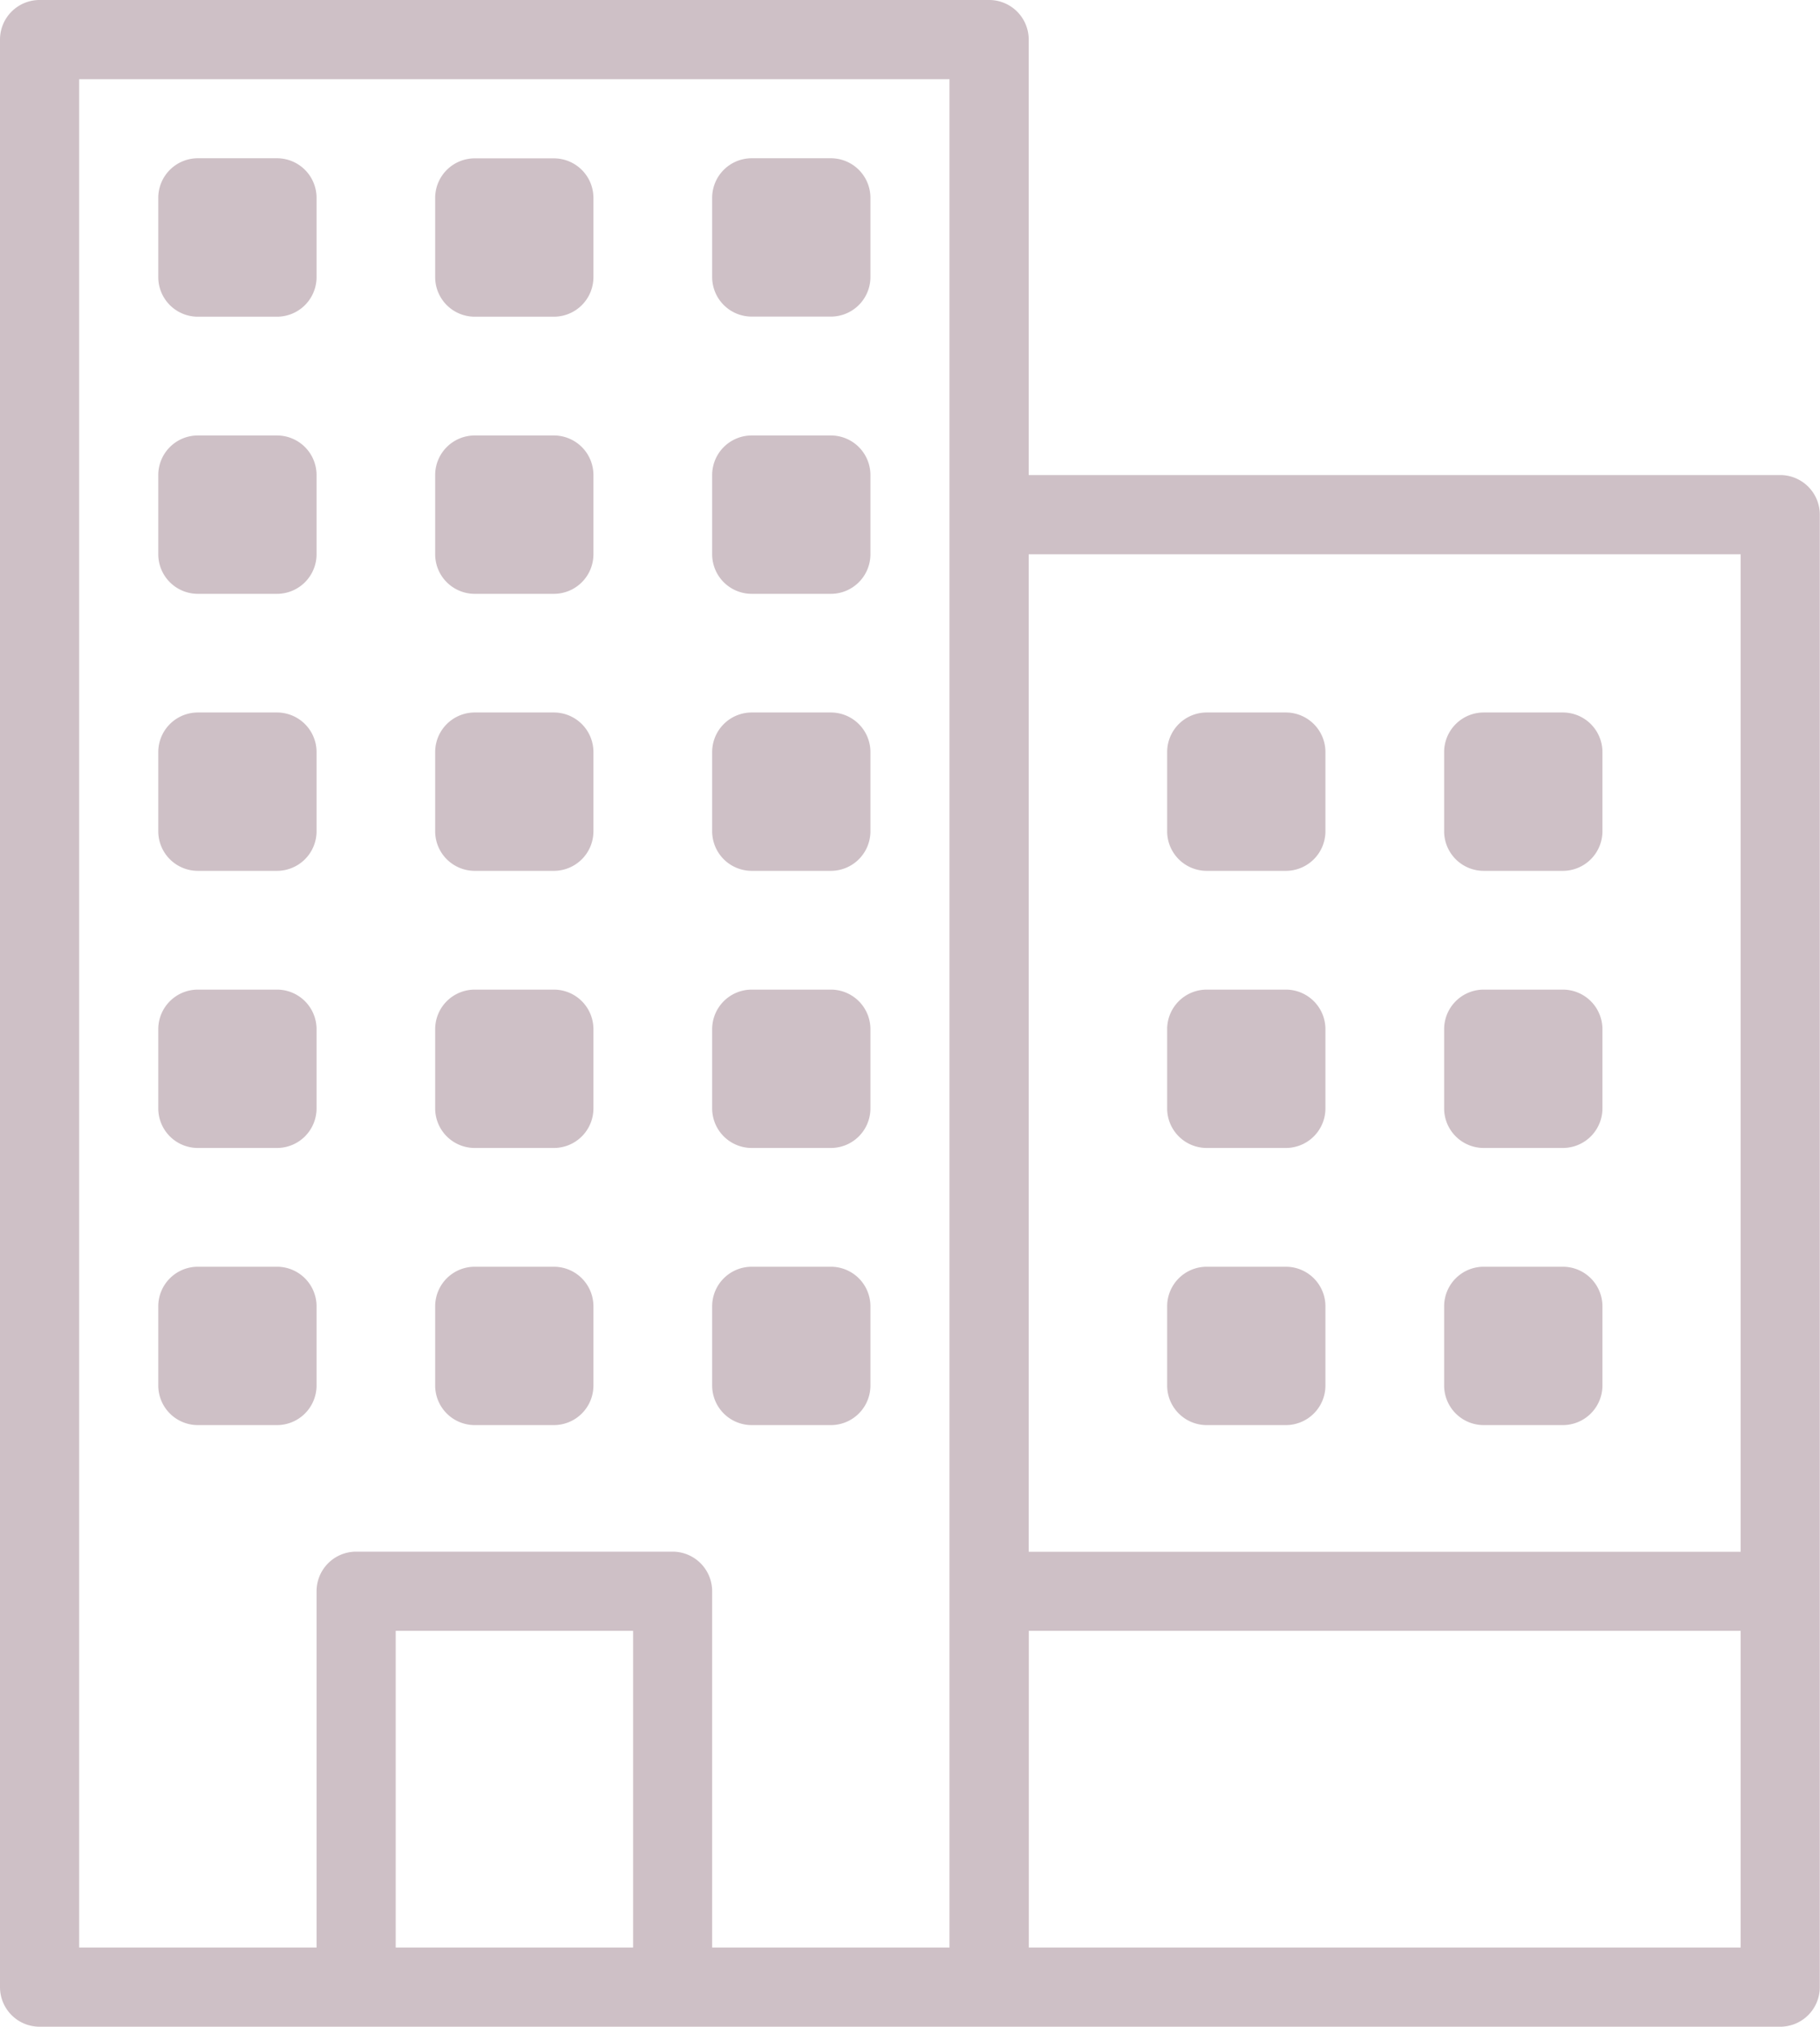 <svg id="office-building" xmlns="http://www.w3.org/2000/svg" width="17.984" height="20.017" viewBox="0 0 17.984 20.017">
  <path id="Path_118" data-name="Path 118" d="M43.593,4.692H36.165V.391A.391.391,0,0,0,35.774,0H26.391A.391.391,0,0,0,26,.391V19.626a.391.391,0,0,0,.391.391h17.2a.391.391,0,0,0,.391-.391V5.083A.391.391,0,0,0,43.593,4.692Zm-7.428.782H43.2v9.852H36.165ZM29.91,19.235V16.107h2.346v3.128Zm2.737-3.91H29.519a.391.391,0,0,0-.391.391v3.519H26.782V.782h8.6V19.235H33.037V15.716A.391.391,0,0,0,32.646,15.325Zm3.519,3.91V16.107H43.2v3.128Z" transform="translate(-26 0)" fill="#CEC0C6"/>
  <path id="Path_119" data-name="Path 119" d="M136.39,41.565h.782a.391.391,0,0,0,.391-.391v-.782a.391.391,0,0,0-.391-.391h-.782a.391.391,0,0,0-.391.391v.782A.391.391,0,0,0,136.39,41.565Z" transform="translate(-131.699 -38.437)" fill="#CEC0C6"/>
  <path id="Path_120" data-name="Path 120" d="M136.39,111.565h.782a.391.391,0,0,0,.391-.391v-.782a.391.391,0,0,0-.391-.391h-.782a.391.391,0,0,0-.391.391v.782A.391.391,0,0,0,136.39,111.565Z" transform="translate(-131.699 -105.7)" fill="#CEC0C6"/>
  <path id="Path_121" data-name="Path 121" d="M136.39,181.565h.782a.391.391,0,0,0,.391-.391v-.782a.391.391,0,0,0-.391-.391h-.782a.391.391,0,0,0-.391.391v.782A.391.391,0,0,0,136.39,181.565Z" transform="translate(-131.699 -172.964)" fill="#CEC0C6"/>
  <path id="Path_122" data-name="Path 122" d="M136.39,251.564h.782a.391.391,0,0,0,.391-.391v-.782a.391.391,0,0,0-.391-.391h-.782a.391.391,0,0,0-.391.391v.782A.391.391,0,0,0,136.39,251.564Z" transform="translate(-131.699 -240.226)" fill="#CEC0C6"/>
  <path id="Path_123" data-name="Path 123" d="M136.39,321.564h.782a.391.391,0,0,0,.391-.391v-.782a.391.391,0,0,0-.391-.391h-.782a.391.391,0,0,0-.391.391v.782A.391.391,0,0,0,136.39,321.564Z" transform="translate(-131.699 -307.489)" fill="#CEC0C6"/>
  <path id="Path_124" data-name="Path 124" d="M66.392,41.565h.782a.391.391,0,0,0,.391-.391v-.782A.391.391,0,0,0,67.174,40h-.782a.391.391,0,0,0-.391.391v.782A.391.391,0,0,0,66.392,41.565Z" transform="translate(-64.437 -38.437)" fill="#CEC0C6"/>
  <path id="Path_125" data-name="Path 125" d="M66.392,111.565h.782a.391.391,0,0,0,.391-.391v-.782a.391.391,0,0,0-.391-.391h-.782a.391.391,0,0,0-.391.391v.782A.391.391,0,0,0,66.392,111.565Z" transform="translate(-64.437 -105.7)" fill="#CEC0C6"/>
  <path id="Path_126" data-name="Path 126" d="M66.392,181.565h.782a.391.391,0,0,0,.391-.391v-.782a.391.391,0,0,0-.391-.391h-.782a.391.391,0,0,0-.391.391v.782A.391.391,0,0,0,66.392,181.565Z" transform="translate(-64.437 -172.964)" fill="#CEC0C6"/>
  <path id="Path_127" data-name="Path 127" d="M66.392,251.564h.782a.391.391,0,0,0,.391-.391v-.782a.391.391,0,0,0-.391-.391h-.782a.391.391,0,0,0-.391.391v.782A.391.391,0,0,0,66.392,251.564Z" transform="translate(-64.437 -240.226)" fill="#CEC0C6"/>
  <path id="Path_128" data-name="Path 128" d="M66.392,321.564h.782a.391.391,0,0,0,.391-.391v-.782a.391.391,0,0,0-.391-.391h-.782a.391.391,0,0,0-.391.391v.782A.391.391,0,0,0,66.392,321.564Z" transform="translate(-64.437 -307.489)" fill="#CEC0C6"/>
  <path id="Path_129" data-name="Path 129" d="M207.174,40h-.782a.391.391,0,0,0-.391.391v.782a.391.391,0,0,0,.391.391h.782a.391.391,0,0,0,.391-.391v-.782A.391.391,0,0,0,207.174,40Z" transform="translate(-198.964 -38.437)" fill="#CEC0C6"/>
  <path id="Path_130" data-name="Path 130" d="M207.174,110h-.782a.391.391,0,0,0-.391.391v.782a.391.391,0,0,0,.391.391h.782a.391.391,0,0,0,.391-.391v-.782A.391.391,0,0,0,207.174,110Z" transform="translate(-198.964 -105.699)" fill="#CEC0C6"/>
  <path id="Path_131" data-name="Path 131" d="M207.174,180h-.782a.391.391,0,0,0-.391.391v.782a.391.391,0,0,0,.391.391h.782a.391.391,0,0,0,.391-.391v-.782A.391.391,0,0,0,207.174,180Z" transform="translate(-198.964 -172.963)" fill="#CEC0C6"/>
  <path id="Path_132" data-name="Path 132" d="M207.174,250h-.782a.391.391,0,0,0-.391.391v.782a.391.391,0,0,0,.391.391h.782a.391.391,0,0,0,.391-.391v-.782A.391.391,0,0,0,207.174,250Z" transform="translate(-198.964 -240.226)" fill="#CEC0C6"/>
  <path id="Path_133" data-name="Path 133" d="M207.174,320h-.782a.391.391,0,0,0-.391.391v.782a.391.391,0,0,0,.391.391h.782a.391.391,0,0,0,.391-.391v-.782A.391.391,0,0,0,207.174,320Z" transform="translate(-198.964 -307.489)" fill="#CEC0C6"/>
  <path id="Path_134" data-name="Path 134" d="M392.173,180h-.782a.391.391,0,0,0-.391.391v.782a.391.391,0,0,0,.391.391h.782a.391.391,0,0,0,.391-.391v-.782A.391.391,0,0,0,392.173,180Z" transform="translate(-376.73 -172.963)" fill="#CEC0C6"/>
  <path id="Path_135" data-name="Path 135" d="M392.173,250h-.782a.391.391,0,0,0-.391.391v.782a.391.391,0,0,0,.391.391h.782a.391.391,0,0,0,.391-.391v-.782A.391.391,0,0,0,392.173,250Z" transform="translate(-376.73 -240.226)" fill="#CEC0C6"/>
  <path id="Path_136" data-name="Path 136" d="M392.173,320h-.782a.391.391,0,0,0-.391.391v.782a.391.391,0,0,0,.391.391h.782a.391.391,0,0,0,.391-.391v-.782A.391.391,0,0,0,392.173,320Z" transform="translate(-376.73 -307.489)" fill="#CEC0C6"/>
  <path id="Path_137" data-name="Path 137" d="M322.175,180h-.782a.391.391,0,0,0-.391.391v.782a.391.391,0,0,0,.391.391h.782a.391.391,0,0,0,.391-.391v-.782A.391.391,0,0,0,322.175,180Z" transform="translate(-309.469 -172.963)" fill="#CEC0C6"/>
  <path id="Path_138" data-name="Path 138" d="M322.175,250h-.782a.391.391,0,0,0-.391.391v.782a.391.391,0,0,0,.391.391h.782a.391.391,0,0,0,.391-.391v-.782A.391.391,0,0,0,322.175,250Z" transform="translate(-309.469 -240.226)" fill="#CEC0C6"/>
  <path id="Path_139" data-name="Path 139" d="M322.175,320h-.782a.391.391,0,0,0-.391.391v.782a.391.391,0,0,0,.391.391h.782a.391.391,0,0,0,.391-.391v-.782A.391.391,0,0,0,322.175,320Z" transform="translate(-309.469 -307.489)" fill="#CEC0C6"/>
</svg>
